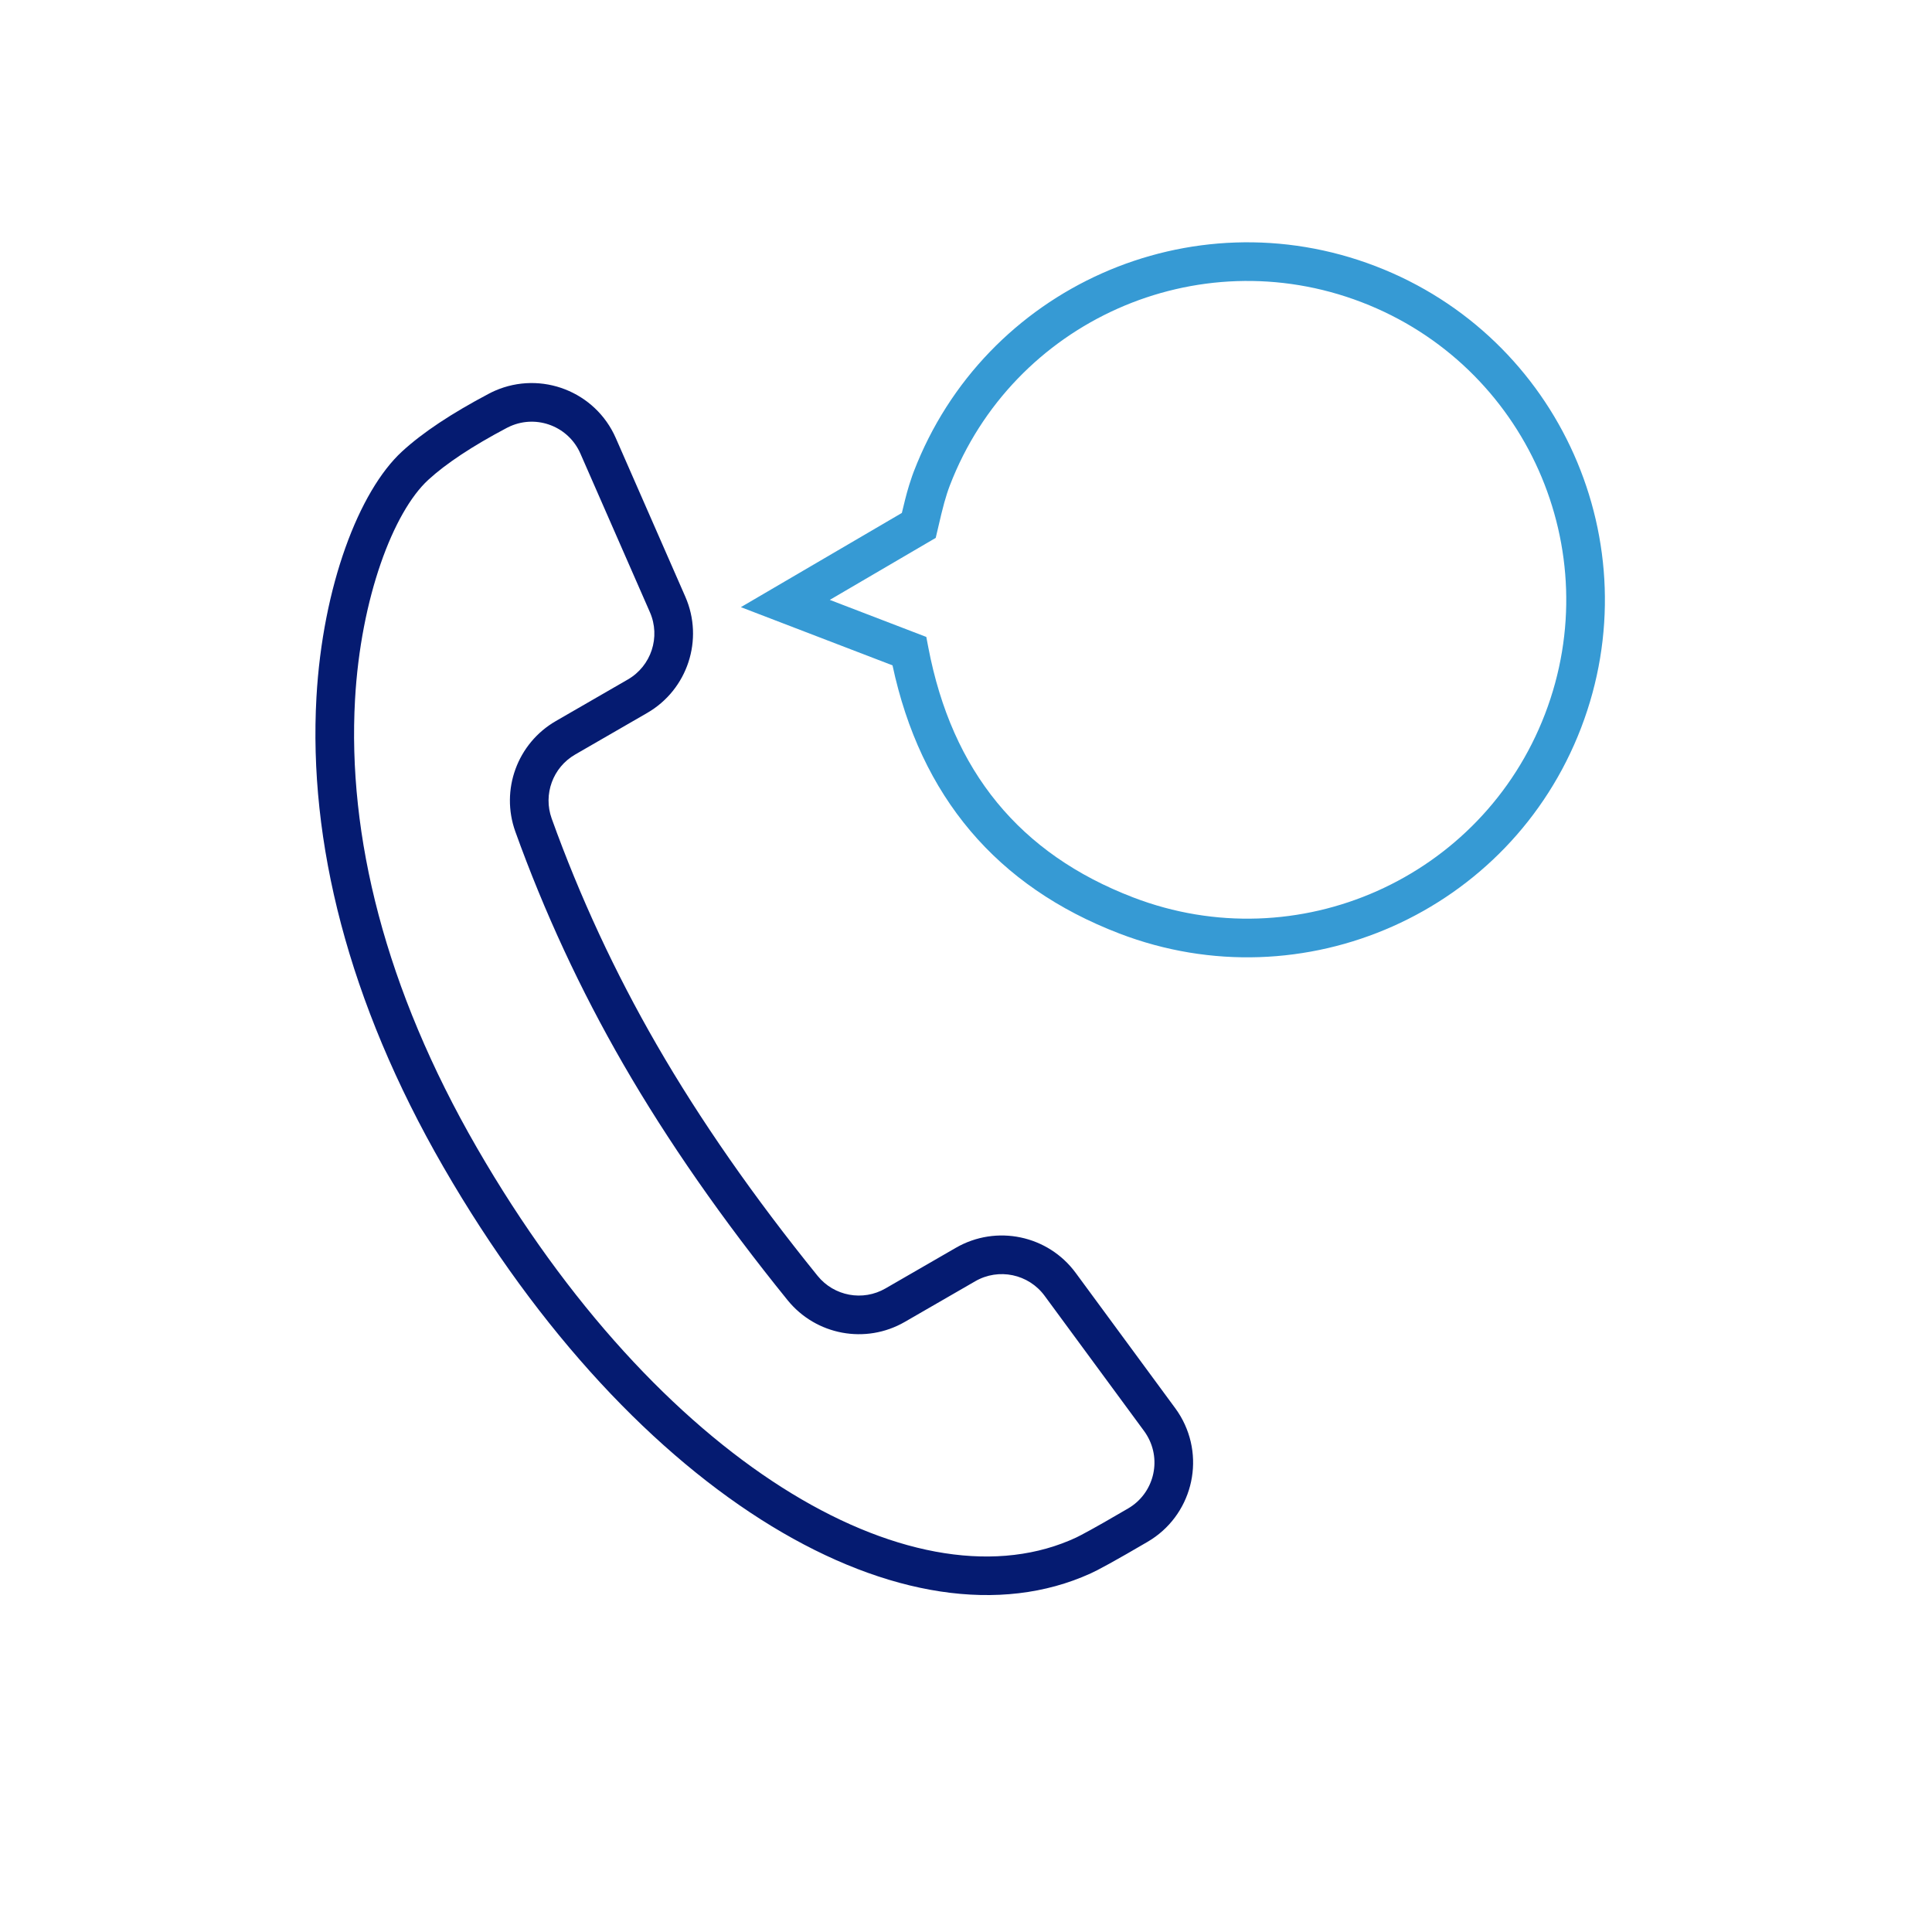 <svg viewBox="0 0 80 80" fill="none" xmlns="http://www.w3.org/2000/svg"><path d="M30.678 25.141L37.344 21.24L37.477 20.695L37.558 20.387L37.647 20.084L37.77 19.71L37.835 19.533C40.764 11.902 49.325 8.091 56.956 11.02C64.587 13.949 68.398 22.51 65.469 30.141C62.54 37.772 53.979 41.583 46.348 38.654C41.266 36.703 38.117 32.976 36.957 27.551L30.678 25.141ZM38.356 26.374L38.44 26.811C39.419 31.937 42.226 35.358 46.922 37.16C53.728 39.773 61.363 36.374 63.975 29.568C66.588 22.762 63.189 15.127 56.383 12.514C49.577 9.901 41.942 13.301 39.329 20.107C39.249 20.314 39.175 20.547 39.1 20.815L38.98 21.279L38.746 22.273L34.36 24.84L38.356 26.374Z" fill="#369ad4"/><path d="M20.492 16.181C22.415 15.339 24.656 16.215 25.498 18.137L28.377 24.707C29.154 26.48 28.473 28.555 26.796 29.523L23.815 31.244C22.893 31.776 22.484 32.892 22.844 33.894C24.011 37.138 25.461 40.261 27.194 43.263C28.989 46.373 31.21 49.562 33.856 52.831C34.537 53.672 35.729 53.893 36.666 53.351L39.581 51.668C41.258 50.7 43.395 51.148 44.542 52.707L48.664 58.31C48.743 58.417 48.816 58.529 48.884 58.644C49.943 60.456 49.333 62.783 47.521 63.842L46.643 64.351C46.119 64.651 45.716 64.873 45.431 65.02L45.158 65.153C37.684 68.552 26.334 62.134 18.364 48.329C14.401 41.465 12.77 34.829 13.103 28.878C13.361 24.281 14.861 20.338 16.648 18.695C17.497 17.914 18.694 17.119 20.243 16.302C20.325 16.258 20.408 16.218 20.492 16.181ZM21.134 17.647L20.99 17.716C19.553 18.475 18.465 19.197 17.731 19.872C16.289 21.198 14.937 24.753 14.701 28.968C14.385 34.604 15.94 40.931 19.749 47.529C27.277 60.567 37.706 66.557 44.287 63.788L44.562 63.666L44.756 63.568C44.979 63.452 45.292 63.279 45.69 63.053L46.714 62.461C47.763 61.848 48.116 60.5 47.502 59.451C47.464 59.385 47.421 59.32 47.376 59.258L43.254 53.655C42.589 52.752 41.352 52.493 40.382 53.054L37.466 54.737C35.847 55.672 33.789 55.29 32.612 53.837C29.916 50.506 27.647 47.248 25.808 44.063C24.028 40.979 22.538 37.769 21.339 34.435C20.717 32.705 21.422 30.778 23.015 29.858L25.996 28.137C26.967 27.577 27.361 26.376 26.911 25.349L24.032 18.779C23.545 17.666 22.247 17.159 21.134 17.647Z" fill="#051b71"/></svg>